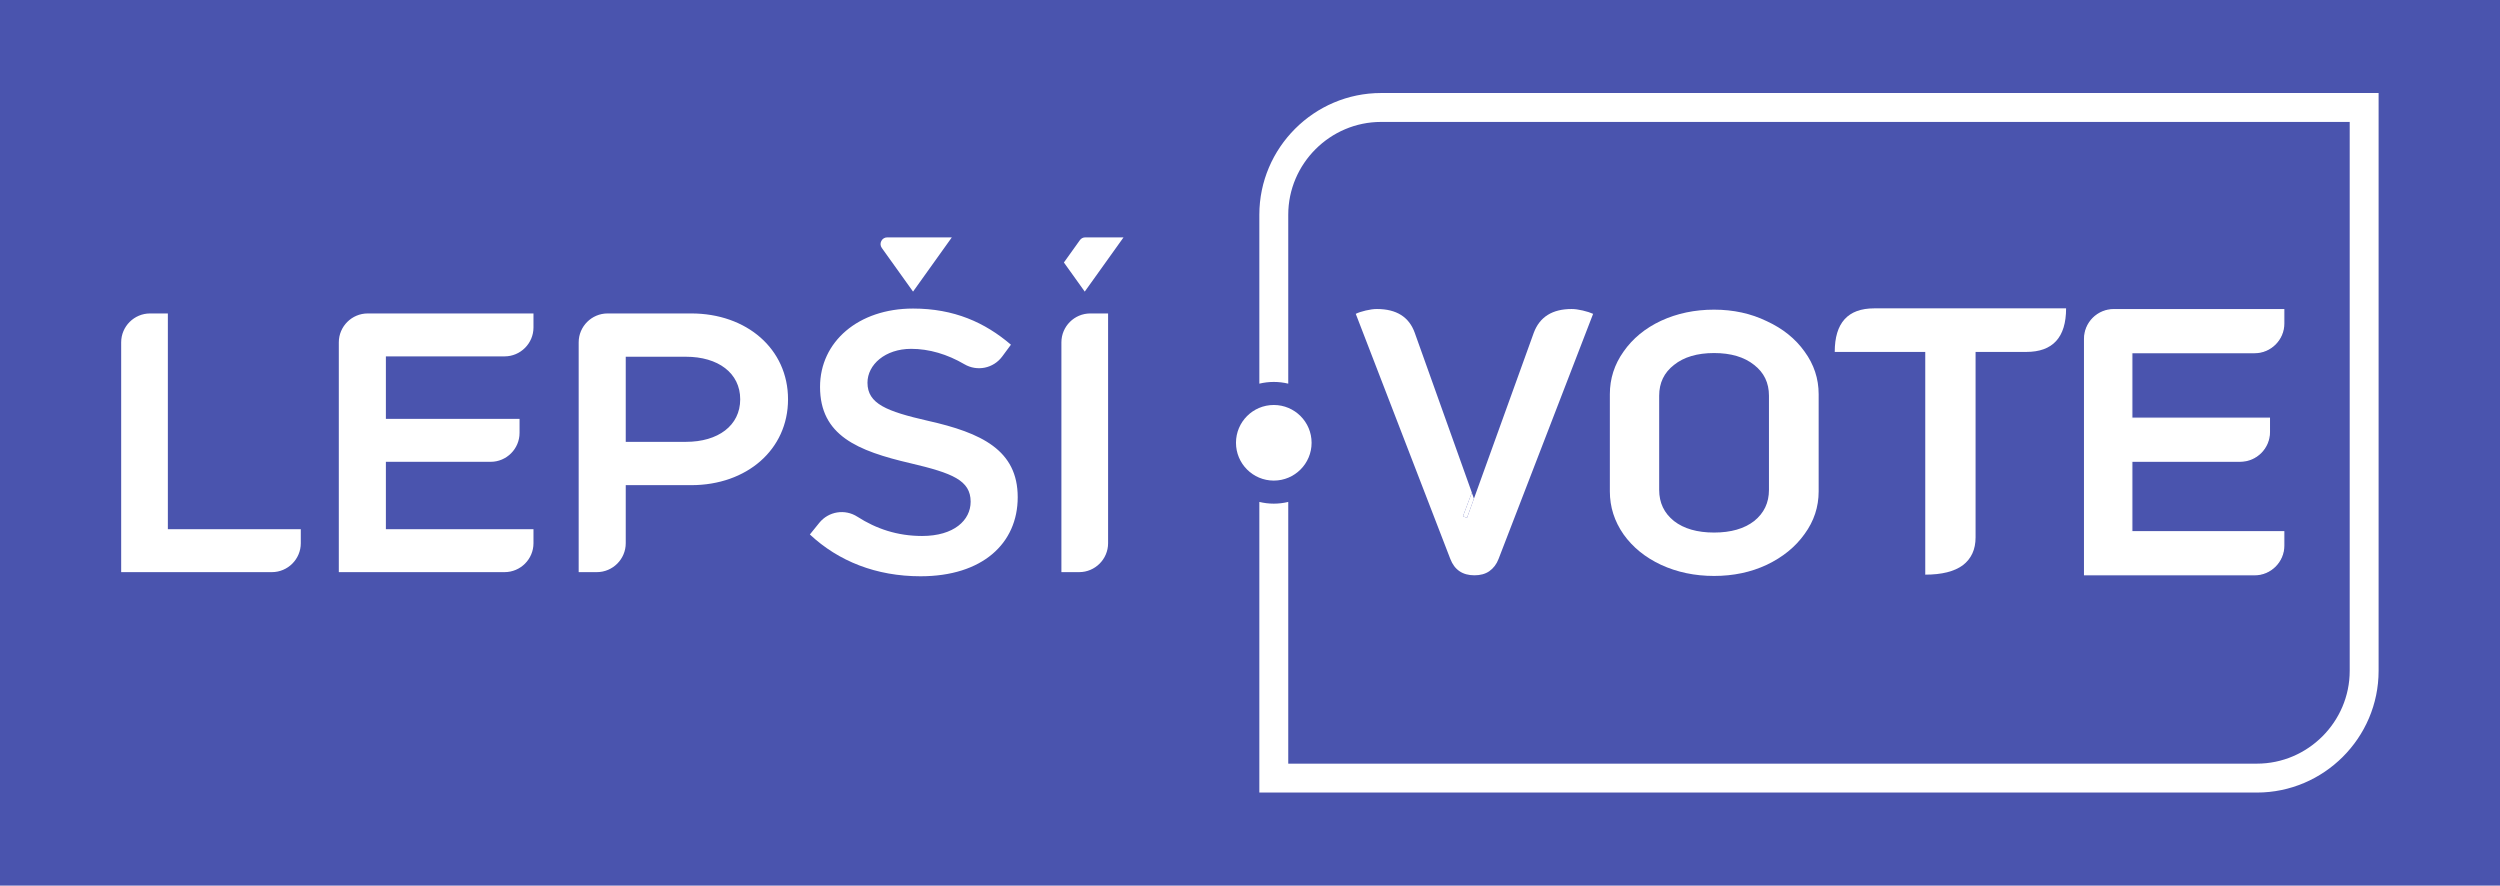 <svg width="1962" height="695" viewBox="0 0 1962 695" fill="none" xmlns="http://www.w3.org/2000/svg">
<rect width="1962" height="695" fill="#4A54AE"/>
<path d="M834.95 205.995L851.31 228.854L881.748 186.296H851.74C849.99 186.296 848.49 187.076 847.48 188.486L834.95 205.995Z" fill="white"/>
<path d="M131.736 415.317V245.994H117.786C105.287 245.994 95.097 256.183 95.097 268.683V449.006H213.373C225.862 449.006 236.062 438.817 236.062 426.317V415.317H131.736ZM418.675 256.993V245.994H288.59C276.091 245.994 265.901 256.183 265.901 268.683V449.006H395.996C408.486 449.006 418.675 438.817 418.675 426.317V415.317H302.84V362.429H385.067C397.556 362.429 407.746 352.23 407.746 339.74V328.741H302.84V279.682H395.996C408.486 279.682 418.675 269.493 418.675 256.993ZM454.144 449.006H468.394C480.893 449.006 491.083 438.817 491.083 426.317V380.749H542.501C585.939 380.749 618.448 352.97 618.448 313.371C618.448 273.773 585.939 245.994 542.501 245.994H476.833C464.334 245.994 454.144 256.183 454.144 268.683V449.006ZM491.083 346.76V279.972H538.361C563.48 279.972 580.919 292.682 580.919 313.371C580.919 334.06 563.48 346.76 538.361 346.76H491.083ZM722.464 452.256C770.923 452.256 798.702 426.547 798.702 390.198C798.702 353.26 770.333 339.67 728.074 330.211C695.865 322.821 680.796 316.911 680.796 300.362C680.796 286.182 694.685 273.773 715.075 273.773C729.194 273.773 743.454 278.003 756.843 285.842C766.883 291.732 779.632 289.122 786.552 279.762L793.382 270.523C772.992 253.083 748.763 242.154 716.555 242.154C673.706 242.154 643.567 268.153 643.567 303.622C643.567 341.74 672.816 353.85 714.775 363.609C747.283 371.289 761.763 376.899 761.763 393.748C761.763 408.228 748.763 420.637 723.644 420.637C704.335 420.637 687.676 415.028 672.876 405.518C663.096 399.228 650.287 401.288 642.967 410.328L635.587 419.457C658.037 440.437 687.596 452.256 722.464 452.256ZM832.99 449.006H846.94C859.439 449.006 869.629 438.817 869.629 426.317V245.994H855.669C843.18 245.994 832.99 256.183 832.99 268.683V449.006Z" fill="white"/>
<path d="M692.036 194.586L716.555 228.854L746.993 186.296H696.295C694.285 186.296 692.555 187.356 691.646 189.146C690.726 190.936 690.866 192.946 692.036 194.586Z" fill="white"/>
<path fill-rule="evenodd" clip-rule="evenodd" d="M1083.86 73H1866.73V526.473C1866.73 579.012 1823.75 622 1771.2 622H988.329V393.908C991.969 394.788 995.759 395.268 999.669 395.268C1003.58 395.268 1007.38 394.788 1011.02 393.908V599.311H1771.2C1791.21 599.311 1809.42 591.111 1822.63 577.902C1835.84 564.692 1844.05 546.483 1844.05 526.473V95.689H1083.86C1063.85 95.689 1045.64 103.889 1032.43 117.098C1019.22 130.308 1011.02 148.527 1011.02 168.527V301.092C1007.38 300.212 1003.58 299.742 999.669 299.742C995.759 299.742 991.969 300.212 988.329 301.092V168.527C988.329 115.988 1031.32 73 1083.86 73V73Z" fill="white"/>
<path d="M999.669 377.169C1016.05 377.169 1029.34 363.886 1029.34 347.5C1029.34 331.114 1016.05 317.831 999.669 317.831C983.283 317.831 970 331.114 970 347.5C970 363.886 983.283 377.169 999.669 377.169Z" fill="white"/>
<path d="M1673.52 417.347H1792.27V428.17C1792.27 440.761 1782 451.026 1769.42 451.026H1636V265.9C1636 253.309 1646.26 243.043 1658.85 243.043H1792.27V253.866C1792.27 266.457 1782 276.723 1769.42 276.723H1673.52H1673.02V277.223V327.724V328.224H1673.52H1781.01V339.047C1781.01 351.628 1770.75 361.903 1758.17 361.903H1673.52H1673.02V362.403V416.847V417.347H1673.52Z" fill="white" stroke="white"/>
<path d="M1510.94 276.192H1439.9C1439.9 253.397 1450.22 242 1470.85 242H1621.47C1621.47 264.795 1611.05 276.192 1590.23 276.192H1550.43V421.802C1550.43 431.235 1547.09 438.505 1540.41 443.614C1533.73 448.527 1523.9 450.983 1510.94 450.983V276.192Z" fill="white"/>
<path d="M1345.2 452C1330.07 452 1316.19 449.089 1303.58 443.268C1291.16 437.447 1281.36 429.491 1274.18 419.401C1267 409.117 1263.41 397.862 1263.41 385.638V309.379C1263.41 297.154 1267 285.997 1274.18 275.907C1281.36 265.623 1291.16 257.57 1303.58 251.749C1316.19 245.927 1330.07 243.017 1345.2 243.017C1360.34 243.017 1374.11 246.024 1386.53 252.04C1399.14 257.861 1409.04 265.817 1416.22 275.907C1423.59 285.997 1427.28 297.154 1427.28 309.379V385.638C1427.28 397.862 1423.59 409.02 1416.22 419.11C1409.04 429.2 1399.14 437.253 1386.53 443.268C1374.11 449.089 1360.34 452 1345.2 452ZM1345.2 417.946C1358.4 417.946 1368.87 414.938 1376.64 408.923C1384.4 402.713 1388.28 394.564 1388.28 384.473V310.543C1388.28 300.453 1384.4 292.4 1376.64 286.385C1368.87 280.176 1358.4 277.071 1345.2 277.071C1332.01 277.071 1321.53 280.176 1313.77 286.385C1306 292.4 1302.12 300.453 1302.12 310.543V384.473C1302.12 394.564 1306 402.713 1313.77 408.923C1321.53 414.938 1332.01 417.946 1345.2 417.946Z" fill="white"/>
<path d="M1157.14 451.498C1147.83 451.498 1141.52 447.23 1138.22 438.692L1064 246.299C1065.94 245.329 1068.56 244.456 1071.86 243.679C1075.16 242.903 1078.07 242.515 1080.59 242.515C1095.92 242.515 1105.82 248.724 1110.28 261.143L1132.12 322.264L1153.96 383.386L1155.1 386.591L1155.08 386.643L1148.12 405.219L1151.32 406.384L1156.75 391.322L1203.71 261.143C1208.37 248.724 1218.26 242.515 1233.4 242.515C1235.92 242.515 1238.83 242.903 1242.13 243.679C1245.43 244.456 1248.15 245.329 1250.28 246.299L1176.06 438.692C1174.51 442.767 1172.08 445.968 1168.78 448.297C1165.68 450.431 1161.8 451.498 1157.14 451.498Z" fill="white"/>
<path d="M1155.08 386.643L1148.12 405.219L1151.32 406.384L1156.75 391.322L1155.08 386.643Z" fill="white"/>
</svg>
